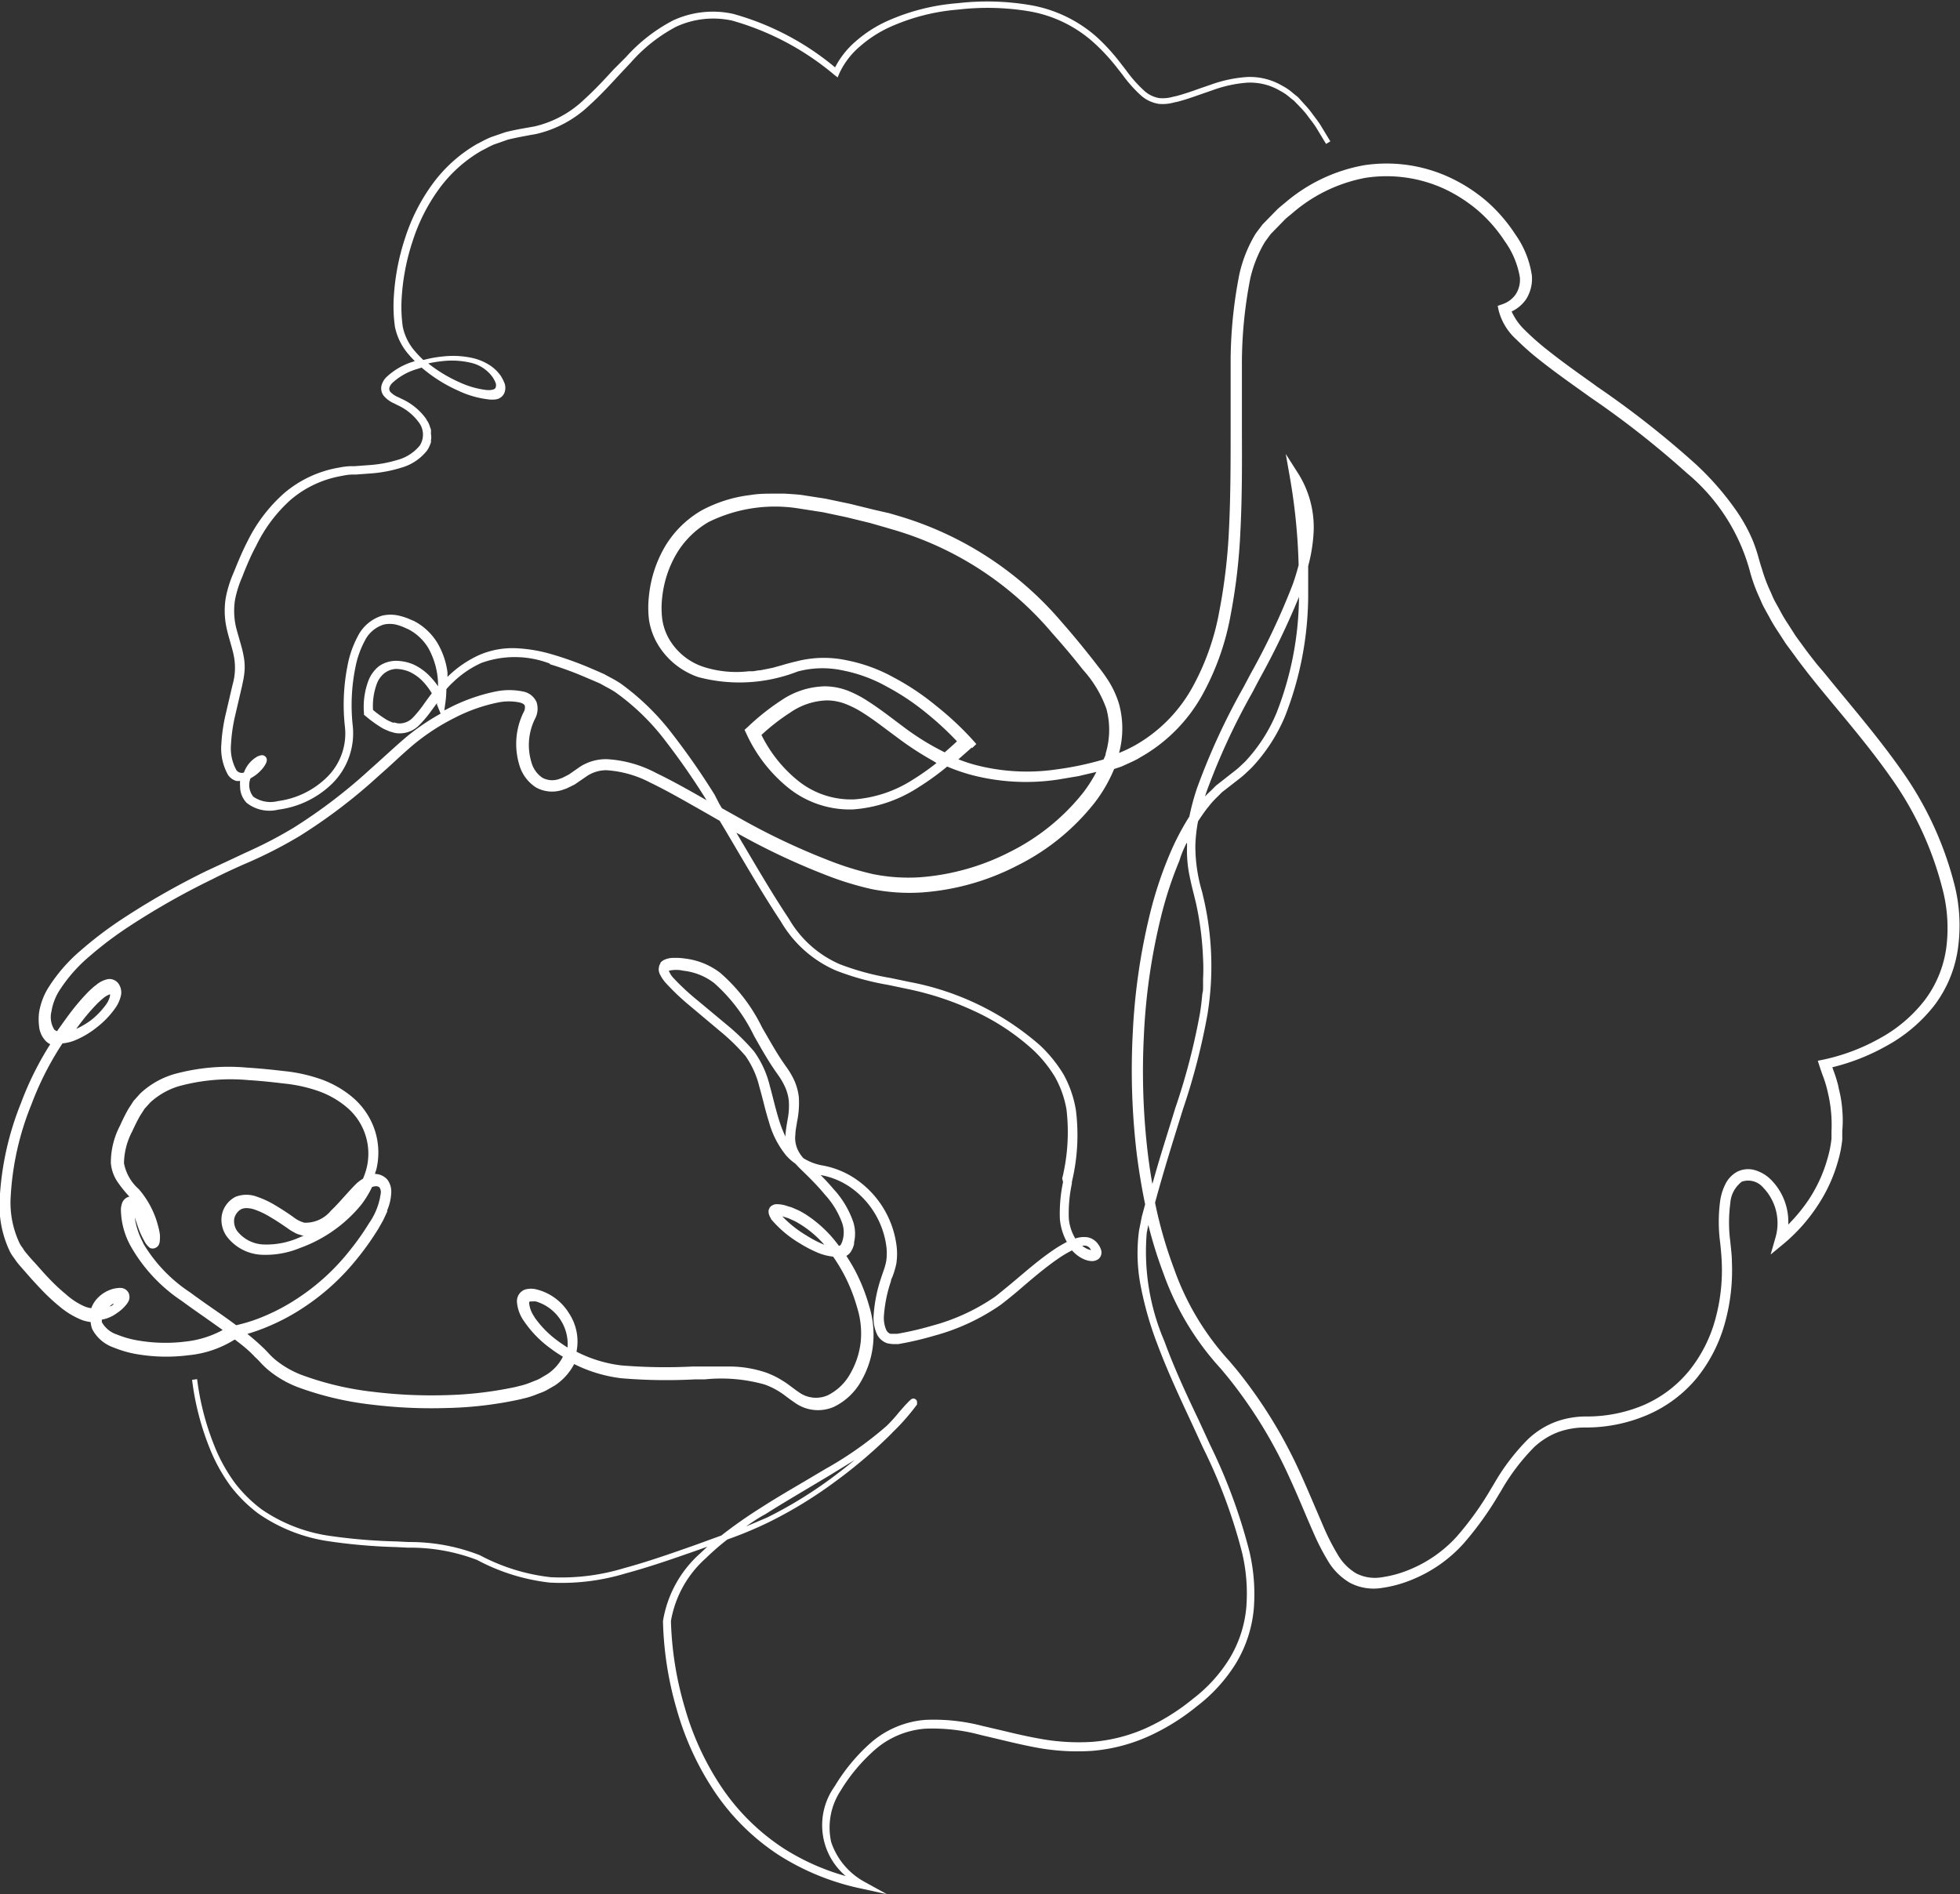 <svg xmlns="http://www.w3.org/2000/svg" width="16" height="15.465" viewBox="0 0 16 15.465">
  <rect x="0" y="0" width="16" height="15.465" fill="#333333" stroke="none"/>
  <path id="パス_45051" data-name="パス 45051" d="M331.118,48.947a2.8,2.8,0,0,0-.432-.924c-.141-.2-.3-.394-.454-.58-.059-.071-.117-.142-.175-.213L330,47.163c-.033-.042-.068-.086-.1-.13l-.073-.1-.068-.106a1.09,1.09,0,0,1-.062-.105l-.022-.04c-.013-.023-.026-.046-.036-.069l-.019-.044a1.236,1.236,0,0,1-.07-.186c-.009-.026-.017-.054-.025-.082a1.243,1.243,0,0,0-.055-.162,1.354,1.354,0,0,0-.127-.228,2.33,2.33,0,0,0-.338-.387,7.619,7.619,0,0,0-.8-.628l-.041-.03c-.121-.086-.246-.175-.363-.268a2.109,2.109,0,0,1-.185-.163.488.488,0,0,1-.109-.153.3.3,0,0,0,.118-.1.313.313,0,0,0,.047-.194.773.773,0,0,0-.136-.337,1.3,1.3,0,0,0-.234-.27,1.322,1.322,0,0,0-.3-.193,1.224,1.224,0,0,0-.7-.1,1.358,1.358,0,0,0-.637.3l-.023.019c-.015.012-.03.025-.045.038l-.124.127-.055.073a1.107,1.107,0,0,0-.134.334,3.729,3.729,0,0,0-.071.694c0,.189,0,.381,0,.567,0,.266,0,.541-.013.81a4.626,4.626,0,0,1-.079.677,2.027,2.027,0,0,1-.225.632,1.226,1.226,0,0,1-.462.464,1.159,1.159,0,0,1-.132.063.762.762,0,0,0,0-.4.782.782,0,0,0-.089-.193,1.453,1.453,0,0,0-.088-.121l-.033-.043c-.079-.1-.165-.206-.256-.309a2.78,2.78,0,0,0-1.341-.871l-.068-.02L322.3,45.9l-.195-.048-.2-.042-.2-.031c-.044-.005-.089-.007-.132-.01l-.072,0h-.014c-.062,0-.127,0-.191.011a1.117,1.117,0,0,0-.4.125.833.833,0,0,0-.3.295.993.993,0,0,0-.131.4V46.6a.831.831,0,0,0,0,.2.561.561,0,0,0,.072.2.618.618,0,0,0,.331.267,1.31,1.31,0,0,0,.811-.046.784.784,0,0,1,.371-.008,1.208,1.208,0,0,1,.357.132,1.962,1.962,0,0,1,.322.215,2.5,2.5,0,0,1,.25.231c-.032.03-.066.06-.1.09a2.107,2.107,0,0,1-.35-.218l-.076-.057c-.066-.05-.134-.1-.206-.146a.906.906,0,0,0-.163-.084.538.538,0,0,0-.184-.034.656.656,0,0,0-.35.111,1.916,1.916,0,0,0-.278.22l-.027.024.015.032a1.22,1.22,0,0,0,.34.44.8.8,0,0,0,.531.178,1.126,1.126,0,0,0,.528-.177,2.144,2.144,0,0,0,.24-.173,1.545,1.545,0,0,0,.2.069,1.758,1.758,0,0,0,.7.038l.173-.029.059-.014.086-.02a1.16,1.16,0,0,1-.107.168,1.771,1.771,0,0,1-.595.483,1.917,1.917,0,0,1-.74.209,1.47,1.47,0,0,1-.382-.026,2.477,2.477,0,0,1-.371-.116,5.522,5.522,0,0,1-.712-.338l-.15-.084-.021-.035L321,48.226a5.9,5.9,0,0,0-.339-.488,2.014,2.014,0,0,0-.429-.42,1.013,1.013,0,0,0-.088-.051l-.046-.025-.047-.021-.089-.038a2.829,2.829,0,0,0-.282-.1,1.238,1.238,0,0,0-.3-.052.684.684,0,0,0-.3.055.894.894,0,0,0-.254.173l-.006.006c0-.013,0-.025,0-.037a.633.633,0,0,0-.083-.241.49.49,0,0,0-.19-.178l-.024-.01a.505.505,0,0,0-.1-.034.3.3,0,0,0-.136,0,.33.33,0,0,0-.2.17.827.827,0,0,0-.083.238,1.633,1.633,0,0,0-.022.493.5.5,0,0,1-.141.413.7.7,0,0,1-.406.2.244.244,0,0,1-.2-.036.15.15,0,0,1-.023-.15.311.311,0,0,0,.084-.064.227.227,0,0,0,.042-.058.066.066,0,0,0,.007-.031.04.04,0,0,0-.011-.024l0,0,0,0a.051.051,0,0,0-.016-.01.048.048,0,0,0-.024,0,.114.114,0,0,0-.039.017.246.246,0,0,0-.09.106l-.007.017a.054.054,0,0,1-.062-.021.371.371,0,0,1-.043-.213,1.323,1.323,0,0,1,.034-.233l.055-.236.006-.029a.669.669,0,0,0,.015-.094.459.459,0,0,0-.008-.129c-.008-.045-.021-.088-.033-.13s-.02-.07-.028-.1a.593.593,0,0,1-.008-.228.883.883,0,0,1,.058-.183l.015-.039c.025-.061.058-.141.1-.218a1.213,1.213,0,0,1,.281-.374.869.869,0,0,1,.419-.195.476.476,0,0,1,.08-.011l.035,0,.121-.009a1.1,1.1,0,0,0,.245-.046.411.411,0,0,0,.214-.142.272.272,0,0,0,.031-.066c0-.005,0-.011,0-.016a.133.133,0,0,0,0-.052v-.01a.173.173,0,0,0,0-.026l-.01-.028a.147.147,0,0,0-.021-.044l-.011-.019a.5.5,0,0,0-.2-.161l-.022-.011a.191.191,0,0,1-.067-.044.043.043,0,0,1-.009-.032.09.09,0,0,1,.022-.039.5.5,0,0,1,.194-.113l.048-.015a1.219,1.219,0,0,0,.3.189.779.779,0,0,0,.241.07.227.227,0,0,0,.068,0,.088.088,0,0,0,.067-.054.112.112,0,0,0,0-.079.347.347,0,0,0-.031-.06.33.33,0,0,0-.1-.092.441.441,0,0,0-.12-.05.736.736,0,0,0-.25-.015.99.99,0,0,0-.161.029.851.851,0,0,1-.068-.071.437.437,0,0,1-.1-.2,1.154,1.154,0,0,1-.009-.235,1.811,1.811,0,0,1,.09-.466,1.5,1.5,0,0,1,.213-.422,1.129,1.129,0,0,1,.346-.313l.039-.02a.691.691,0,0,1,.067-.033l.112-.039c.061-.015.121-.026.185-.038l.05-.009a.933.933,0,0,0,.432-.235c.086-.078.166-.164.243-.248l.094-.1a1.3,1.3,0,0,1,.37-.292.722.722,0,0,1,.456-.05,2.238,2.238,0,0,1,.837.445l.025.019.012-.029a.639.639,0,0,1,.171-.225,1,1,0,0,1,.241-.156,1.688,1.688,0,0,1,.562-.144,2.06,2.06,0,0,1,.582.015,1.054,1.054,0,0,1,.515.248,1.61,1.61,0,0,1,.2.215l.041.052a1.086,1.086,0,0,0,.155.174.285.285,0,0,0,.143.066.343.343,0,0,0,.126-.012l.029-.006c.065-.017.13-.04.192-.062l.09-.031a1.054,1.054,0,0,1,.282-.062.48.48,0,0,1,.272.067.393.393,0,0,1,.081.056l.033.026.014.015c.029.029.059.06.084.091l.032.043c.019.024.038.05.054.076l.076.126h0l.035-.021-.077-.127c-.017-.028-.037-.054-.056-.079l-.032-.043c-.027-.034-.058-.065-.088-.1l-.016-.016-.034-.027a.428.428,0,0,0-.088-.061.52.52,0,0,0-.294-.072,1.09,1.09,0,0,0-.293.063l-.09.031c-.061.022-.125.044-.188.061l-.028.006a.306.306,0,0,1-.111.011.241.241,0,0,1-.121-.057,1.06,1.06,0,0,1-.149-.167l-.041-.053a1.646,1.646,0,0,0-.2-.221,1.1,1.1,0,0,0-.536-.26,2.1,2.1,0,0,0-.6-.017,1.734,1.734,0,0,0-.578.147,1.042,1.042,0,0,0-.253.163.706.706,0,0,0-.17.214,2.225,2.225,0,0,0-.833-.437.773.773,0,0,0-.488.053,1.352,1.352,0,0,0-.386.3l-.1.1c-.076.083-.155.168-.239.244a.869.869,0,0,1-.407.222l-.051.009c-.062.011-.126.022-.19.039l-.116.04a.749.749,0,0,0-.073.035l-.039.02a1.183,1.183,0,0,0-.365.328,1.554,1.554,0,0,0-.222.437,1.875,1.875,0,0,0-.093.48,1.209,1.209,0,0,0,.009.248.494.494,0,0,0,.113.227c.016.019.034.037.049.053l-.018.006a.554.554,0,0,0-.218.129.152.152,0,0,0-.036.066.1.1,0,0,0,.019.083.235.235,0,0,0,.088.063l.023.012a.441.441,0,0,1,.174.14.165.165,0,0,1,.009.19.354.354,0,0,1-.183.118,1.038,1.038,0,0,1-.23.042l-.121.009-.035,0a.528.528,0,0,0-.088.011.929.929,0,0,0-.449.208,1.275,1.275,0,0,0-.3.393c-.041.079-.075.161-.1.223l-.016.039a.947.947,0,0,0-.062.2.657.657,0,0,0,.008.253c.008.038.019.074.029.11s.024.082.031.124a.5.5,0,0,1-.013.225l-.055.236a1.4,1.4,0,0,0-.036.245.442.442,0,0,0,.055.254.125.125,0,0,0,.065.048.115.115,0,0,0,.033,0h0a.274.274,0,0,0,0,.044.191.191,0,0,0,.053.135.3.3,0,0,0,.258.056.769.769,0,0,0,.447-.219.579.579,0,0,0,.161-.471,1.548,1.548,0,0,1,.022-.47.763.763,0,0,1,.076-.217.259.259,0,0,1,.155-.134.23.23,0,0,1,.1,0,.427.427,0,0,1,.08.029l.023.01a.417.417,0,0,1,.16.15.626.626,0,0,1,.081.315h0a.6.6,0,0,0-.085-.1.444.444,0,0,0-.115-.078.371.371,0,0,0-.138-.03.246.246,0,0,0-.142.042.276.276,0,0,0-.087.116.608.608,0,0,0-.038.266v.016l.022.018a.961.961,0,0,0,.113.082.266.266,0,0,0,.048.025l.028.012.019.005a.171.171,0,0,0,.063.01.222.222,0,0,0,.159-.068.96.96,0,0,0,.1-.119l.044-.06,0,.012.03.074a1.84,1.84,0,0,0-.278.189c-.058.049-.114.1-.168.149s-.086.078-.13.117a4.331,4.331,0,0,1-.625.477,3.482,3.482,0,0,1-.347.183l-.046.021c-.1.047-.213.1-.317.148a6.2,6.2,0,0,0-.7.4,3.115,3.115,0,0,0-.322.245,1.333,1.333,0,0,0-.271.311.547.547,0,0,0-.074.2.455.455,0,0,0,0,.112.2.2,0,0,0,.052.118.135.135,0,0,0,.039.029,2.572,2.572,0,0,0-.239.481,2.431,2.431,0,0,0-.174.79.869.869,0,0,0,.078.409.3.3,0,0,0,.038.063l.021.03c.014.019.029.036.044.053l.022.025c.043.05.088.1.135.149a1.583,1.583,0,0,0,.15.14.668.668,0,0,0,.183.111.309.309,0,0,0,.072.017.216.216,0,0,0,.013.058.312.312,0,0,0,.175.15.89.89,0,0,0,.2.056,1.423,1.423,0,0,0,.411.007.859.859,0,0,0,.375-.127l.005,0,.053.041c.042.034.077.065.109.1.017.015.031.03.046.046a.7.7,0,0,0,.06.058.858.858,0,0,0,.27.152,2.583,2.583,0,0,0,.585.134,3.977,3.977,0,0,0,.6.027,3.109,3.109,0,0,0,.6-.07l.028-.007a.684.684,0,0,0,.119-.038l.024-.009a.335.335,0,0,0,.048-.021l.068-.039a.467.467,0,0,0,.158-.175,1.169,1.169,0,0,0,.386.116,4.4,4.4,0,0,0,.6.009l.081,0a1.308,1.308,0,0,1,.488.042.609.609,0,0,1,.124.061c.021.013.039.027.059.042s.039.029.06.043a.325.325,0,0,0,.321.037.51.51,0,0,0,.229-.22.751.751,0,0,0,.093-.3.794.794,0,0,0-.034-.308,1.483,1.483,0,0,0-.112-.282c-.022-.042-.047-.083-.073-.123a.109.109,0,0,0,.031-.026.194.194,0,0,0,.032-.071l0-.013a.317.317,0,0,0-.007-.168.764.764,0,0,0-.16-.267c-.033-.039-.067-.076-.106-.115h0a.615.615,0,0,1,.253.107.7.7,0,0,1,.282.464.451.451,0,0,1,0,.135.588.588,0,0,1-.026.088c-.005.016-.011.032-.016.048a1.184,1.184,0,0,0-.06.3.314.314,0,0,0,.03.164.145.145,0,0,0,.08.067.284.284,0,0,0,.048.007l.043,0a2.59,2.59,0,0,0,.292-.068,1.748,1.748,0,0,0,.546-.254c.064-.05.126-.1.186-.153.087-.074.178-.151.273-.217a.942.942,0,0,1,.121-.073h0a.3.3,0,0,0,.033.032.257.257,0,0,0,.074.044.169.169,0,0,0,.048.011.087.087,0,0,0,.063-.018.07.07,0,0,0,.018-.077.146.146,0,0,0-.023-.043.135.135,0,0,0-.086-.056.216.216,0,0,0-.1.01.379.379,0,0,1-.053-.165,1.157,1.157,0,0,1,.025-.283l0-.014a1.634,1.634,0,0,0,.033-.585.906.906,0,0,0-.1-.291,1.127,1.127,0,0,0-.192-.238,2.248,2.248,0,0,0-1.069-.519l-.153-.032a2.143,2.143,0,0,1-.413-.112.889.889,0,0,1-.416-.371c-.121-.182-.235-.375-.345-.561l-.084-.142a5.606,5.606,0,0,0,.714.339,2.561,2.561,0,0,0,.388.121,1.572,1.572,0,0,0,.41.028,2,2,0,0,0,.782-.22,1.852,1.852,0,0,0,.631-.513,1.2,1.2,0,0,0,.159-.275l.06-.02.055-.025c.035-.016.071-.032.1-.051a1.319,1.319,0,0,0,.5-.5,2.125,2.125,0,0,0,.236-.661,4.736,4.736,0,0,0,.08-.691c.014-.273.013-.549.012-.817,0-.185,0-.376,0-.563a3.628,3.628,0,0,1,.068-.675,1.024,1.024,0,0,1,.12-.3l.047-.064.118-.121c.013-.012.026-.023.04-.034l.024-.02a1.265,1.265,0,0,1,.591-.284,1.13,1.13,0,0,1,.645.09,1.23,1.23,0,0,1,.277.179,1.2,1.2,0,0,1,.217.25.7.7,0,0,1,.122.293.218.218,0,0,1-.032.136.214.214,0,0,1-.109.083l-.04.014.008.038a.48.48,0,0,0,.144.236,2.19,2.19,0,0,0,.194.171c.119.094.244.183.365.269l.043.031a7.51,7.51,0,0,1,.789.619,1.577,1.577,0,0,1,.52.818,1.311,1.311,0,0,0,.074.2l.019.044c.012.026.026.051.039.075l.022.039a1.15,1.15,0,0,0,.066.111l.07.108.074.1c.032.046.068.09.1.133l.054.068c.058.072.117.143.176.214.153.184.311.375.45.573a2.711,2.711,0,0,1,.419.894,1.265,1.265,0,0,1,.038.484.916.916,0,0,1-.177.442,1.175,1.175,0,0,1-.368.313,1.64,1.64,0,0,1-.457.173l-.049.01.016.049c.007.022.015.045.023.067a1,1,0,0,1,.037.116l.008.035a1.136,1.136,0,0,1,.028.309V51l0,.034a.891.891,0,0,1-.03.154,1.193,1.193,0,0,1-.158.348,1.385,1.385,0,0,1-.165.2.488.488,0,0,0-.144-.369.31.31,0,0,0-.121-.073.2.2,0,0,0-.152.011.232.232,0,0,0-.1.109.439.439,0,0,0-.039.13,1.288,1.288,0,0,0,0,.339c.006.055.011.107.013.159a1.512,1.512,0,0,1-.054.473,1.147,1.147,0,0,1-.215.418.987.987,0,0,1-.373.279,1.191,1.191,0,0,1-.462.091.724.724,0,0,0-.256.045.684.684,0,0,0-.22.139,1.748,1.748,0,0,0-.282.371l-.019.031a2.534,2.534,0,0,1-.281.393,1.064,1.064,0,0,1-.384.27.92.92,0,0,1-.225.063.336.336,0,0,1-.213-.031.427.427,0,0,1-.154-.159,1.818,1.818,0,0,1-.109-.213c-.024-.056-.048-.112-.072-.168-.04-.093-.081-.19-.124-.284a3.88,3.88,0,0,0-.521-.844l-.054-.064a2.195,2.195,0,0,1-.453-.755,3.577,3.577,0,0,1-.155-.539q.027-.1.056-.2c.04-.138.083-.278.125-.413l.047-.151a5.358,5.358,0,0,0,.2-.774,2.458,2.458,0,0,0-.028-.932l-.016-.068a1.313,1.313,0,0,1-.055-.376,1.236,1.236,0,0,1,.022-.2c.027-.041.051-.076.075-.107l.01-.012a.687.687,0,0,1,.069-.077l.041-.041.144-.112a.678.678,0,0,0,.063-.055l.033-.031a1.4,1.4,0,0,0,.275-.422,2.728,2.728,0,0,0,.189-.975c0-.082,0-.167,0-.252a1.321,1.321,0,0,0,.045-.288.826.826,0,0,0-.123-.462l-.105-.165.034.193a4.844,4.844,0,0,1,.071.715c-.015.056-.03.106-.047.154a5.722,5.722,0,0,1-.345.733l-.06.113a5.455,5.455,0,0,0-.379.825,1.992,1.992,0,0,0-.061.227,2.091,2.091,0,0,0-.164.316,3.188,3.188,0,0,0-.156.472,5.08,5.08,0,0,0-.142.98,5.772,5.772,0,0,0,.033.989c.018.141.041.279.068.409l-.027.1-.023.116a1.406,1.406,0,0,0,.018.472,2.815,2.815,0,0,0,.13.449c.083.222.184.439.282.649l.092.2a4.341,4.341,0,0,1,.319.856,1.441,1.441,0,0,1,.035.447.971.971,0,0,1-.137.419,1.223,1.223,0,0,1-.3.33,1.741,1.741,0,0,1-.383.239,1.332,1.332,0,0,1-.434.111,1.756,1.756,0,0,1-.451-.029c-.1-.018-.2-.042-.3-.066l-.15-.035a1.569,1.569,0,0,0-.467-.049.769.769,0,0,0-.438.182,1.508,1.508,0,0,0-.3.36.544.544,0,0,0,.09.733,1.883,1.883,0,0,1-.507-.226,1.79,1.79,0,0,1-.507-.5,2.287,2.287,0,0,1-.3-.65,2.744,2.744,0,0,1-.113-.706.885.885,0,0,1,.284-.512,2.022,2.022,0,0,1,.177-.154,3.178,3.178,0,0,0,.34-.142,3.538,3.538,0,0,0,.53-.323,3.994,3.994,0,0,0,.47-.4l.008-.009a1.78,1.78,0,0,0,.2-.228v0h0a.035.035,0,0,0,0-.012h0v-.009a.028.028,0,0,0-.019-.025.023.023,0,0,0-.022,0l-.01.006-.016.015-.028.029-.052.059a1.258,1.258,0,0,1-.1.111,2.958,2.958,0,0,1-.5.352l-.184.109c-.114.067-.232.136-.345.209a3.823,3.823,0,0,0-.322.226l-.08.029-.129.047c-.207.073-.393.138-.584.19a1.755,1.755,0,0,1-.6.074,1.606,1.606,0,0,1-.577-.179,1.559,1.559,0,0,0-.58-.108l-.105-.005a4.537,4.537,0,0,1-.539-.045,1.305,1.305,0,0,1-.56-.218,1.124,1.124,0,0,1-.214-.211,1.369,1.369,0,0,1-.152-.263,2.179,2.179,0,0,1-.159-.588l-.041.006h0a2.219,2.219,0,0,0,.161.6,1.407,1.407,0,0,0,.156.271,1.17,1.17,0,0,0,.223.22,1.348,1.348,0,0,0,.578.227,4.558,4.558,0,0,0,.544.047l.1.005a1.53,1.53,0,0,1,.564.1,1.648,1.648,0,0,0,.593.185,1.8,1.8,0,0,0,.617-.074c.193-.052.381-.117.589-.19l.081-.029-.062.058a.94.94,0,0,0-.3.55,2.8,2.8,0,0,0,.114.726,2.348,2.348,0,0,0,.308.667,1.85,1.85,0,0,0,.524.517,2.027,2.027,0,0,0,.682.275l.2.044-.181-.1a.579.579,0,0,1-.274-.326.547.547,0,0,1,.076-.417,1.433,1.433,0,0,1,.289-.343.706.706,0,0,1,.4-.165,1.482,1.482,0,0,1,.447.049l.148.035c.1.024.2.048.3.067a1.822,1.822,0,0,0,.468.03,1.4,1.4,0,0,0,.456-.116,1.783,1.783,0,0,0,.4-.247,1.306,1.306,0,0,0,.318-.348,1.042,1.042,0,0,0,.148-.449,1.516,1.516,0,0,0-.036-.469,4.487,4.487,0,0,0-.322-.872c-.03-.066-.061-.132-.092-.2-.1-.209-.2-.425-.28-.644a1.852,1.852,0,0,1-.144-.883l.013-.066a3.561,3.561,0,0,0,.122.392,2.28,2.28,0,0,0,.468.78l.052.062a3.8,3.8,0,0,1,.509.826c.043.093.084.189.123.281.024.056.048.113.073.169a1.878,1.878,0,0,0,.114.224.508.508,0,0,0,.185.188.417.417,0,0,0,.265.041,1.01,1.01,0,0,0,.247-.069,1.144,1.144,0,0,0,.414-.291,2.647,2.647,0,0,0,.291-.405l.015-.024a1.718,1.718,0,0,1,.271-.359.6.6,0,0,1,.193-.122.641.641,0,0,1,.226-.039h0a1.273,1.273,0,0,0,.5-.1,1.072,1.072,0,0,0,.406-.3,1.234,1.234,0,0,0,.232-.45,1.6,1.6,0,0,0,.058-.5c0-.056-.008-.113-.013-.167a1.2,1.2,0,0,1,0-.315.24.24,0,0,1,.094-.175.16.16,0,0,1,.174.048.419.419,0,0,1,.1.411l-.039.136.109-.09a1.413,1.413,0,0,0,.273-.307,1.278,1.278,0,0,0,.17-.372.983.983,0,0,0,.033-.17l0-.035v-.036a.93.93,0,0,0,0-.169.941.941,0,0,0-.027-.169l-.007-.034a1.135,1.135,0,0,0-.041-.129l-.006-.018a1.73,1.73,0,0,0,.434-.17,1.264,1.264,0,0,0,.4-.337,1,1,0,0,0,.194-.484A1.352,1.352,0,0,0,331.118,48.947Zm-6.116-.7.012-.038a5.426,5.426,0,0,1,.376-.816l.059-.112a6.349,6.349,0,0,0,.322-.669v0a2.644,2.644,0,0,1-.183.946,1.319,1.319,0,0,1-.258.4l-.032.03a.609.609,0,0,1-.057.049l-.148.116-.044.044A.556.556,0,0,0,325,48.246Zm-1.9-.4.035-.034-.032-.036a2.515,2.515,0,0,0-.3-.279,2.038,2.038,0,0,0-.338-.226,1.314,1.314,0,0,0-.386-.142.891.891,0,0,0-.415.009c-.04.009-.077.019-.113.03l-.079.022-.1.02c-.02,0-.04.006-.06.008l-.034,0a.875.875,0,0,1-.371-.036.51.51,0,0,1-.277-.222.456.456,0,0,1-.059-.168.748.748,0,0,1,0-.18v0a.886.886,0,0,1,.117-.354.732.732,0,0,1,.261-.258,1.225,1.225,0,0,1,.742-.11l.193.03.193.041.192.047.122.035.068.02a2.677,2.677,0,0,1,1.293.841c.089.1.174.2.252.3a.954.954,0,0,1,.193.321.665.665,0,0,1-.006.364c0,.017-.011.033-.017.049h0a2.516,2.516,0,0,1-.382.081,1.661,1.661,0,0,1-.664-.036,1.242,1.242,0,0,1-.139-.046C323.033,47.9,323.068,47.871,323.1,47.841Zm-.29.121a1.969,1.969,0,0,1-.19.134,1.026,1.026,0,0,1-.48.163.691.691,0,0,1-.465-.156,1.112,1.112,0,0,1-.294-.37,1.667,1.667,0,0,1,.234-.182.552.552,0,0,1,.3-.1.433.433,0,0,1,.15.028.808.808,0,0,1,.145.074c.068.043.135.093.2.142l.077.057a2.5,2.5,0,0,0,.294.192Zm1.033,3.421a1.242,1.242,0,0,0-.026.3.469.469,0,0,0,.057.189,1.086,1.086,0,0,0-.122.074c-.1.069-.191.147-.281.223-.059.05-.12.1-.18.148a1.664,1.664,0,0,1-.521.24,2.529,2.529,0,0,1-.281.065l-.03,0-.019,0h-.007a.061.061,0,0,1-.032-.029.246.246,0,0,1-.02-.122,1.118,1.118,0,0,1,.057-.278c0-.015.01-.029.015-.044a.665.665,0,0,0,.029-.1.533.533,0,0,0,0-.159.777.777,0,0,0-.315-.52.7.7,0,0,0-.286-.122.437.437,0,0,1-.158-.06.28.28,0,0,1-.044-.065A.228.228,0,0,1,321.66,51c0-.031.008-.063.013-.1a.75.75,0,0,0,.015-.205.461.461,0,0,0-.046-.154.677.677,0,0,0-.062-.1l-.02-.029c-.053-.077-.1-.161-.147-.242l-.025-.043a1.4,1.4,0,0,0-.343-.447.587.587,0,0,0-.29-.116.469.469,0,0,0-.081-.005h-.012a.181.181,0,0,0-.079.019.115.115,0,0,0-.025.021l0,.006a.062.062,0,0,0-.012.032.07.07,0,0,0,0,.032.094.094,0,0,0,.009.026.317.317,0,0,0,.048.07,1.971,1.971,0,0,0,.2.189l.244.205a1.692,1.692,0,0,1,.205.2.738.738,0,0,1,.114.253c.011.038.021.077.031.115.014.056.029.114.047.171a.746.746,0,0,0,.142.276.433.433,0,0,0,.075.066c.013.015.026.028.039.041.065.063.138.134.2.21a.688.688,0,0,1,.143.236.235.235,0,0,1,.006.124.189.189,0,0,1-.019.051.029.029,0,0,1-.015.008,1.014,1.014,0,0,0-.279-.262l-.012-.007a.423.423,0,0,0-.057-.029l-.037-.016-.037-.011a.248.248,0,0,0-.089-.015.065.065,0,0,0-.033.01.048.048,0,0,0-.024.025.043.043,0,0,0-.006.024v.006h0a.1.1,0,0,0,.019.05l0,.005a.913.913,0,0,0,.237.2.991.991,0,0,0,.137.072.439.439,0,0,0,.134.036,1.428,1.428,0,0,1,.089.146,1.391,1.391,0,0,1,.106.266.711.711,0,0,1,.031.276.662.662,0,0,1-.083.262.428.428,0,0,1-.189.183.239.239,0,0,1-.239-.03c-.017-.011-.035-.025-.054-.039s-.043-.033-.067-.047a.692.692,0,0,0-.14-.07.939.939,0,0,0-.3-.05h-.057c-.067,0-.133,0-.2,0l-.043,0a4.368,4.368,0,0,1-.583-.009,1.082,1.082,0,0,1-.366-.112h0a.417.417,0,0,0-.062-.315.432.432,0,0,0-.259-.192.18.18,0,0,0-.1,0,.1.1,0,0,0-.05.041.105.105,0,0,0-.015.059.312.312,0,0,0,.059.16.9.9,0,0,0,.216.221,1.123,1.123,0,0,0,.1.067.369.369,0,0,1-.128.143l-.061.036a.26.26,0,0,1-.039.017l-.025.01a.6.6,0,0,1-.106.034l-.027.007a3.053,3.053,0,0,1-.577.067,3.893,3.893,0,0,1-.583-.027,2.483,2.483,0,0,1-.564-.13.775.775,0,0,1-.242-.136.572.572,0,0,1-.053-.052c-.017-.018-.033-.035-.05-.05-.033-.032-.07-.064-.114-.1l-.007-.005a1.569,1.569,0,0,0,.182-.066,1.71,1.71,0,0,0,.267-.143,1.89,1.89,0,0,0,.447-.405,2.241,2.241,0,0,0,.175-.247l.038-.067.033-.071,0-.011a.4.4,0,0,0,.033-.15.163.163,0,0,0-.032-.1.137.137,0,0,0-.1-.046c0-.013.007-.024.01-.036a.589.589,0,0,0-.011-.317.6.6,0,0,0-.174-.265.834.834,0,0,0-.269-.156,1.312,1.312,0,0,0-.3-.066c-.094-.011-.2-.022-.3-.028a1.675,1.675,0,0,0-.6.054.688.688,0,0,0-.273.157l-.054.06-.043.066c-.022.039-.044.082-.068.136a.649.649,0,0,0-.075.306.321.321,0,0,0,.058.159,1.039,1.039,0,0,0,.085.106l.008.009a.082.082,0,0,0-.059.052.18.18,0,0,0-.01.05.63.63,0,0,0,.082.306,1.314,1.314,0,0,0,.414.443c.061.045.122.088.184.131l.151.107a.816.816,0,0,1-.3.094,1.32,1.32,0,0,1-.382-.007.8.8,0,0,1-.181-.05.219.219,0,0,1-.123-.1.077.077,0,0,1,0-.022.247.247,0,0,0,.061-.018.25.25,0,0,0,.054-.03.354.354,0,0,0,.042-.031.315.315,0,0,0,.041-.042.155.155,0,0,0,.021-.033.08.08,0,0,0,0-.061.073.073,0,0,0-.053-.042.127.127,0,0,0-.04,0,.222.222,0,0,0-.062.015.276.276,0,0,0-.1.067.235.235,0,0,0-.051.082.229.229,0,0,1-.051-.013.563.563,0,0,1-.155-.1,1.5,1.5,0,0,1-.141-.132c-.045-.046-.089-.1-.132-.145l-.022-.025c-.014-.016-.028-.033-.04-.048s-.013-.02-.02-.03a.216.216,0,0,1-.029-.048.77.77,0,0,1-.068-.364,2.324,2.324,0,0,1,.169-.757,2.5,2.5,0,0,1,.254-.5.353.353,0,0,0,.1-.024.733.733,0,0,0,.183-.109.719.719,0,0,0,.148-.155.278.278,0,0,0,.048-.112.126.126,0,0,0-.015-.077.091.091,0,0,0-.09-.048.21.21,0,0,0-.1.049l-.01.007a.828.828,0,0,0-.077.073,1.848,1.848,0,0,0-.131.157c-.033.044-.066.091-.1.139a.048.048,0,0,1-.023-.013.192.192,0,0,1-.023-.147.455.455,0,0,1,.062-.167,1.248,1.248,0,0,1,.251-.286,3.011,3.011,0,0,1,.312-.236,6.09,6.09,0,0,1,.686-.39c.1-.051.206-.1.314-.146l.046-.021a3.6,3.6,0,0,0,.357-.188,4.431,4.431,0,0,0,.64-.487c.044-.039.089-.079.132-.119s.109-.1.163-.145a1.764,1.764,0,0,1,.323-.21,1.37,1.37,0,0,1,.36-.128.437.437,0,0,1,.176,0c.026.006.039.017.042.026a.077.077,0,0,1-.01.054.587.587,0,0,0-.036.425.325.325,0,0,0,.135.187.269.269,0,0,0,.234.016.176.176,0,0,0,.036-.015l.017-.008.012-.006a.191.191,0,0,0,.036-.021l.083-.057a.286.286,0,0,1,.159-.048h0a.886.886,0,0,1,.356.1c.151.073.3.16.447.243l.122.07c.051.084.1.168.15.253.111.188.226.383.35.57a.963.963,0,0,0,.451.4,2.2,2.2,0,0,0,.426.117l.152.032a2.447,2.447,0,0,1,.551.182,1.868,1.868,0,0,1,.48.318,1.036,1.036,0,0,1,.177.219.836.836,0,0,1,.094.265,1.593,1.593,0,0,1-.035.564Zm-4.188-4.227a2.753,2.753,0,0,1,.275.1l.087.037.046.02.045.025c.027.014.054.029.08.046a1.885,1.885,0,0,1,.411.4,5.829,5.829,0,0,1,.334.482l0,0c-.133-.076-.27-.154-.411-.222a.969.969,0,0,0-.4-.113A.389.389,0,0,0,319.9,48l-.082.057a.12.12,0,0,1-.025.014l-.011.006-.016.008a.113.113,0,0,1-.025.01.168.168,0,0,1-.147-.007.224.224,0,0,1-.09-.13.483.483,0,0,1,.03-.35.173.173,0,0,0,.013-.137.15.15,0,0,0-.113-.087.546.546,0,0,0-.219,0,1.48,1.48,0,0,0-.388.138l-.033.017.009-.064a.894.894,0,0,0,.008-.11c.02-.023.037-.041.054-.056a.815.815,0,0,1,.232-.158A.8.8,0,0,1,319.654,47.156Zm1.937,3.731c-.006.035-.012.071-.015.109,0,.005,0,.01,0,.016a.968.968,0,0,1-.051-.13c-.017-.054-.032-.111-.046-.166-.01-.039-.02-.079-.031-.118a.8.8,0,0,0-.129-.282,1.75,1.75,0,0,0-.216-.212l-.24-.2a1.962,1.962,0,0,1-.2-.185.177.177,0,0,1-.039-.061.263.263,0,0,1,.119,0,.5.5,0,0,1,.25.1,1.368,1.368,0,0,1,.326.431l.021.037c.046.081.094.165.149.245l.021.03a.61.61,0,0,1,.055.09.376.376,0,0,1,.038.125.582.582,0,0,1-.006.137Zm.283,1a.912.912,0,0,1-.124-.066.93.93,0,0,1-.2-.158l.02.006.031.01.033.015a.352.352,0,0,1,.048.025l.012.007a.871.871,0,0,1,.2.17Zm-2.345.6a.234.234,0,0,1-.045-.111c0-.015,0-.016.008-.018l.016,0a.153.153,0,0,1,.031,0,.363.363,0,0,1,.258.376c-.027-.017-.051-.033-.074-.05A.822.822,0,0,1,319.529,52.491Zm-1.881-.668-.06.025a.655.655,0,0,1-.268.049.288.288,0,0,1-.219-.109.139.139,0,0,1-.025-.1.118.118,0,0,1,.058-.08.11.11,0,0,1,.044-.008.207.207,0,0,1,.065.012.642.642,0,0,1,.124.059c.038.022.077.047.122.078l.022.015a.381.381,0,0,0,.043.028l.011.006a.175.175,0,0,0,.029.014l.042.013Zm-1.314.063a.613.613,0,0,1-.07-.21l.007.02c.009.027.018.054.028.081a.664.664,0,0,0,.033.073l.009.016a.168.168,0,0,0,.047.059l0,0a.054.054,0,0,0,.044,0h0v0a.056.056,0,0,0,.031-.032.1.1,0,0,0,.006-.034.26.26,0,0,0,0-.045.59.59,0,0,0-.017-.078.741.741,0,0,0-.144-.278l-.011-.013a.375.375,0,0,1-.121-.212.579.579,0,0,1,.068-.261c.023-.05.044-.092.064-.127l.036-.056.046-.051a.6.6,0,0,1,.236-.134,1.605,1.605,0,0,1,.568-.049c.1.006.2.017.291.028a1.227,1.227,0,0,1,.277.061.742.742,0,0,1,.239.138.495.495,0,0,1,.156.49.574.574,0,0,1-.03.088.284.284,0,0,0-.059.045c-.033.033-.064.068-.093.1s-.07.079-.108.114a.268.268,0,0,1-.219.1.263.263,0,0,1-.092-.048l-.02-.014c-.046-.032-.088-.058-.128-.082a.754.754,0,0,0-.143-.067.244.244,0,0,0-.179,0,.212.212,0,0,0-.111.148.234.234,0,0,0,.04.175.379.379,0,0,0,.291.15.737.737,0,0,0,.308-.056,1.147,1.147,0,0,0,.5-.354.8.8,0,0,0,.087-.143.107.107,0,0,1,.032-.007.047.047,0,0,1,.029.01.071.071,0,0,1,.011.041.551.551,0,0,1-.095.249,2.125,2.125,0,0,1-.167.235,1.792,1.792,0,0,1-.425.385,1.616,1.616,0,0,1-.253.136,1.328,1.328,0,0,1-.241.079c-.064-.048-.13-.094-.195-.139s-.121-.085-.181-.129A1.232,1.232,0,0,1,316.334,51.886Zm-.243.5-.02.014-.007,0-.009.006A.182.182,0,0,1,316.091,52.382Zm-.313-2.238.036-.049a1.763,1.763,0,0,1,.124-.148.725.725,0,0,1,.068-.064.173.173,0,0,1,.056-.033.058.058,0,0,1,0,.013.182.182,0,0,1-.031.069.627.627,0,0,1-.127.132A.677.677,0,0,1,315.778,50.144Zm9.076-1.524c0,.009,0,.018,0,.027a1.006,1.006,0,0,0,.021.238c.01.051.022.1.034.147.006.026.013.052.019.078a2.573,2.573,0,0,1,.057.452,1.576,1.576,0,0,1,0,.163c0,.021,0,.043,0,.062s0,.039-.006.058c-.005.055-.011.113-.021.169a5.323,5.323,0,0,1-.2.766l-.046.149c-.042.135-.086.275-.125.414l-.016.056c-.014-.079-.026-.159-.036-.24a5.68,5.68,0,0,1-.033-.975h0a4.986,4.986,0,0,1,.139-.964,3.1,3.1,0,0,1,.151-.461C324.811,48.71,324.832,48.664,324.854,48.62ZM319.008,44.7a.3.3,0,0,1,.181.119.279.279,0,0,1,.024.046.057.057,0,0,1,0,.038c-.006.016-.034.023-.075.02a.733.733,0,0,1-.222-.064,1.181,1.181,0,0,1-.253-.153.907.907,0,0,1,.11-.018h0A.674.674,0,0,1,319.008,44.7Zm-.606,2.5a.3.3,0,0,1,.109.024.371.371,0,0,1,.094.064.541.541,0,0,1,.087.111c-.023.03-.045.06-.066.09a.9.9,0,0,1-.089.109.149.149,0,0,1-.108.047.108.108,0,0,1-.039-.007l-.018,0-.022-.01a.211.211,0,0,1-.038-.02.882.882,0,0,1-.1-.073.525.525,0,0,1,.032-.216.2.2,0,0,1,.062-.085A.172.172,0,0,1,318.4,47.2Zm5.6,4.709a.1.1,0,0,1,.029,0,.056.056,0,0,1,.036.025l.007.01a.08.08,0,0,1-.021-.005A.179.179,0,0,1,324.006,51.913ZM321.258,54.2c.049-.034.1-.069.158-.1.113-.072.23-.141.344-.209l.184-.11c.065-.04.131-.08.2-.123q-.094.078-.193.151a3.491,3.491,0,0,1-.522.319C321.369,54.153,321.313,54.178,321.258,54.2Z" transform="translate(-315.167 -41.739)" fill="#fff"/>
</svg>
